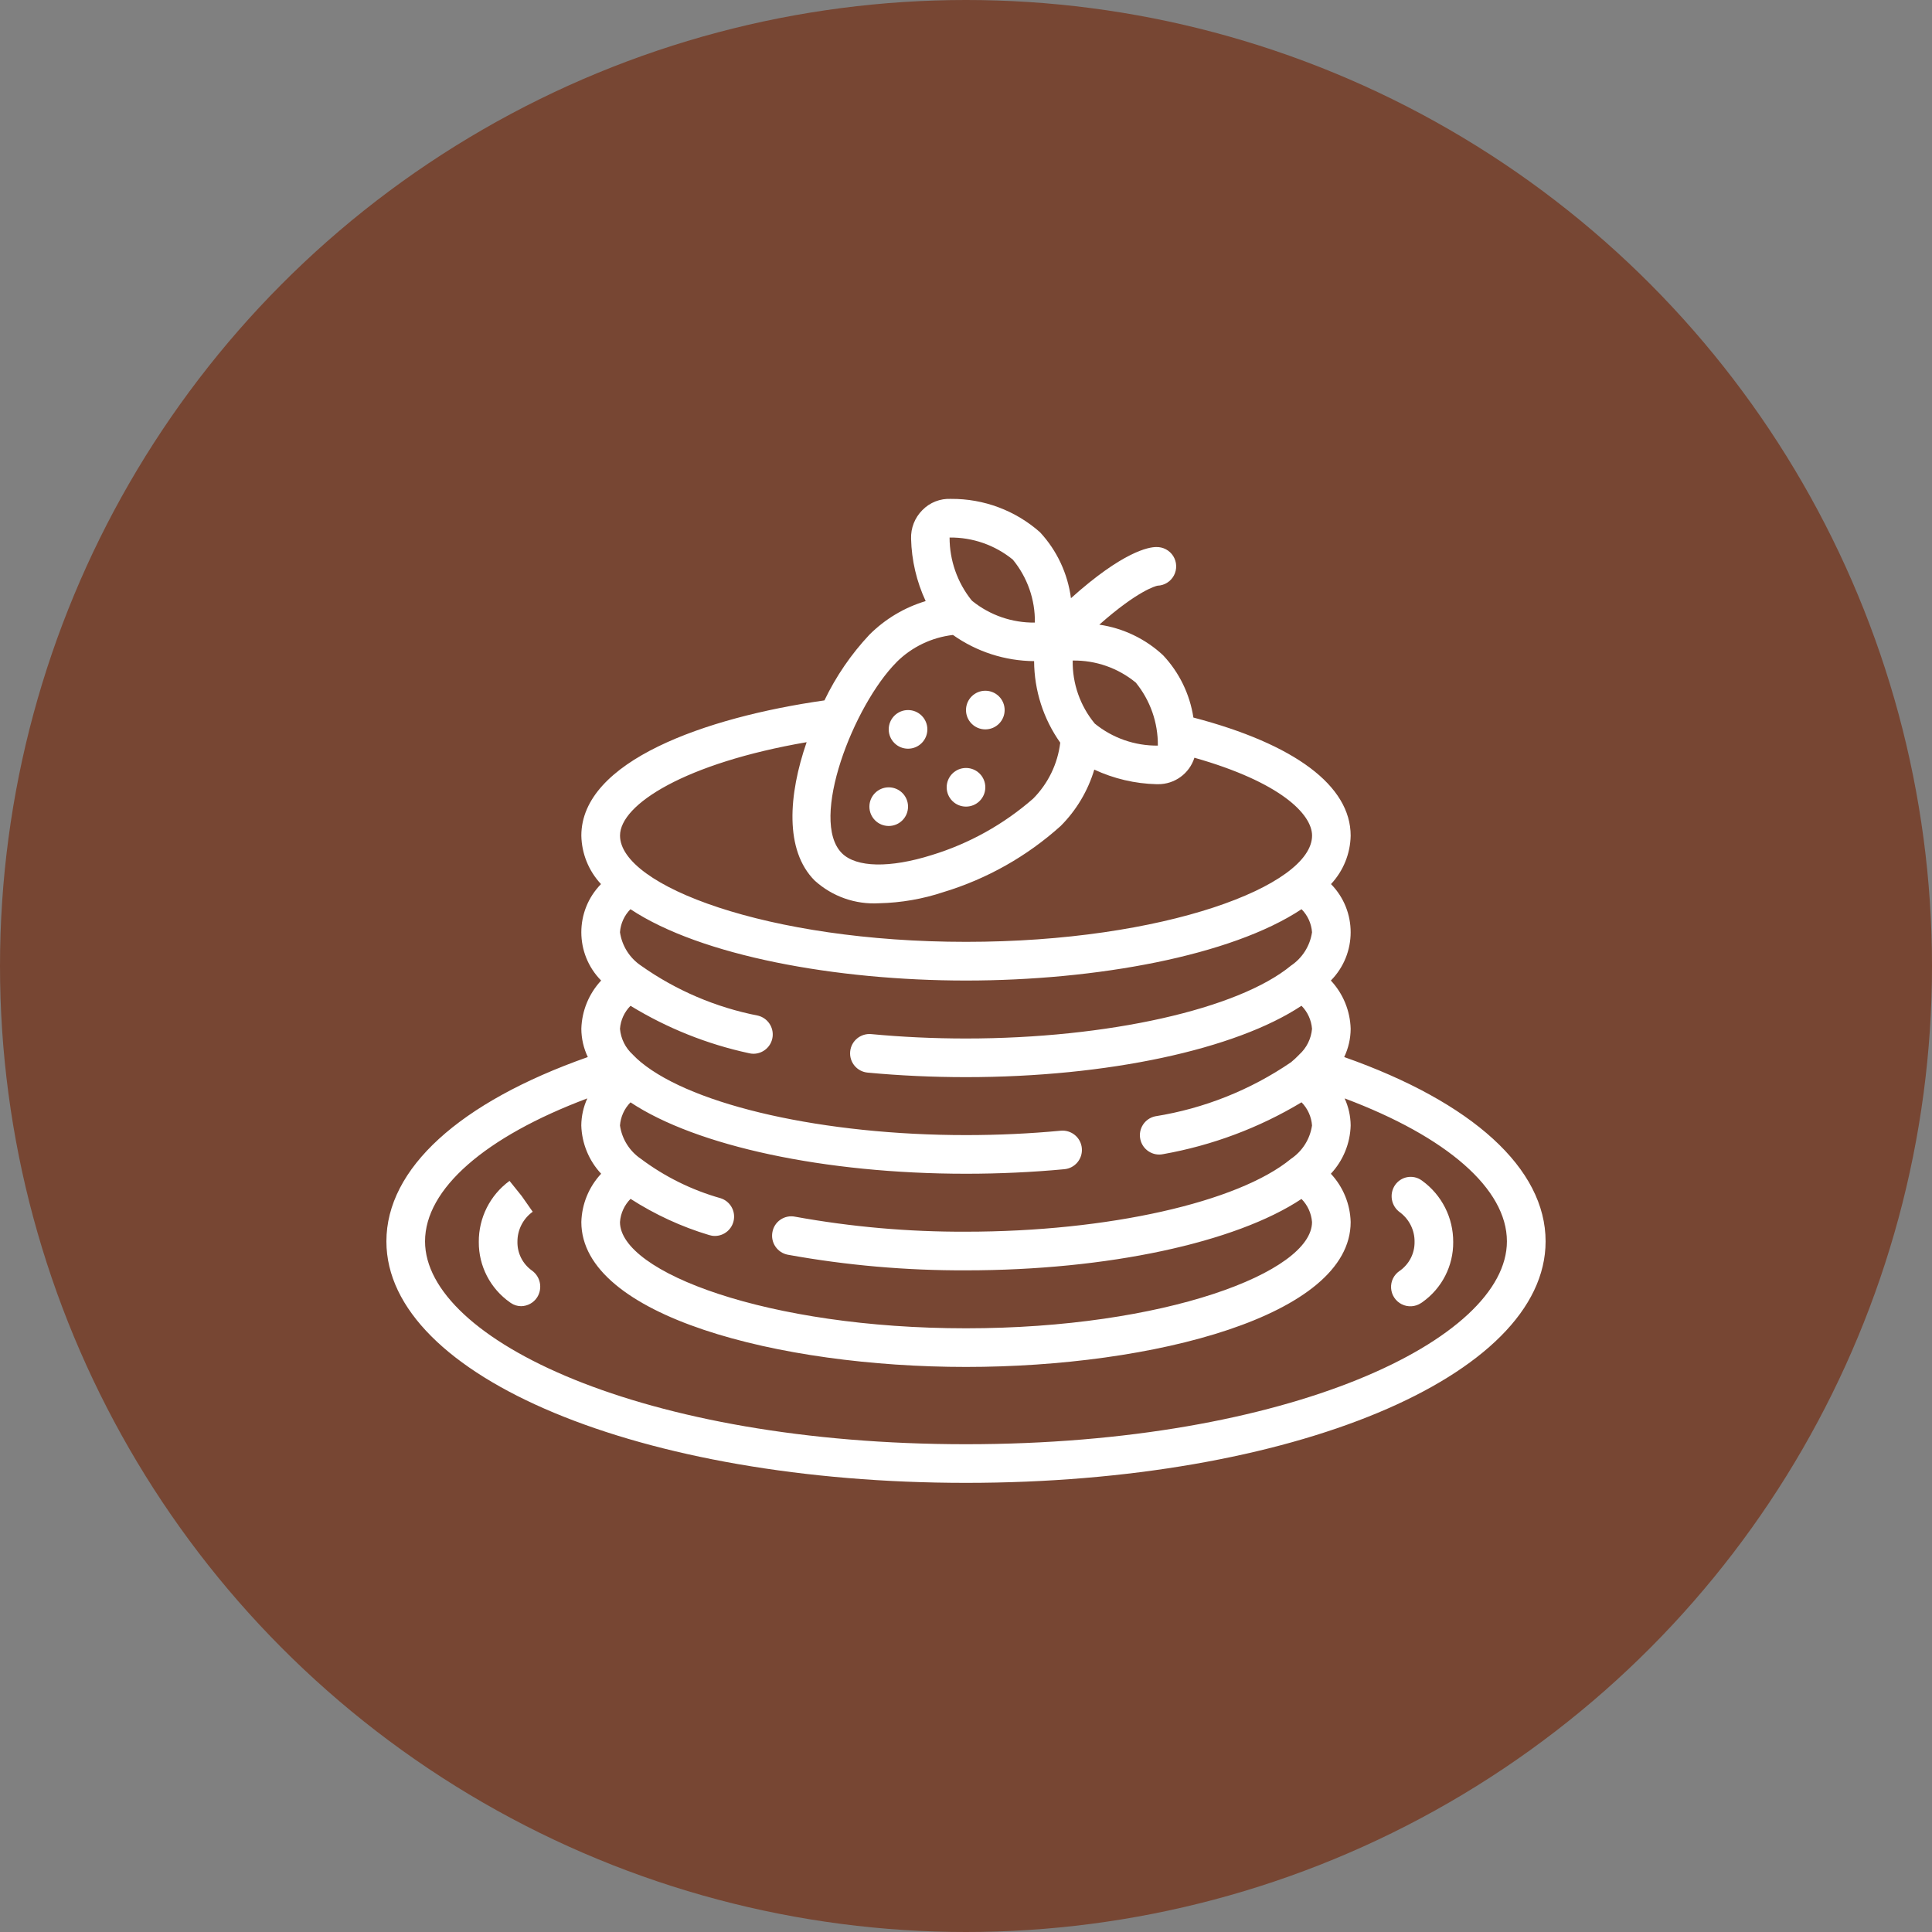 <svg width="40" height="40" viewBox="0 0 40 40" fill="none" xmlns="http://www.w3.org/2000/svg">
<rect x="0" y="0" width="40" height="40" fill="#808080" stroke="none"/>
<circle cx="20" cy="20" r="20" fill="#774633"/>
<g clip-path="url(#clip0_21881_18232)">
<path d="M20 30.701C26.729 30.701 32 28.504 32 25.701C32 24.194 30.488 22.821 27.83 21.885C27.917 21.703 27.963 21.503 27.964 21.301C27.954 20.929 27.808 20.573 27.554 20.301C28.099 19.748 28.101 18.859 27.557 18.304C27.812 18.031 27.957 17.674 27.964 17.301C27.964 16.269 26.809 15.406 24.708 14.856C24.634 14.372 24.415 13.922 24.08 13.566C23.715 13.226 23.254 13.005 22.76 12.933C23.553 12.231 23.926 12.133 23.966 12.126C24.109 12.121 24.238 12.04 24.305 11.914C24.372 11.787 24.366 11.635 24.291 11.514C24.215 11.393 24.08 11.321 23.937 11.326C23.784 11.326 23.251 11.417 22.173 12.385C22.106 11.875 21.883 11.398 21.533 11.02C21.025 10.57 20.369 10.324 19.69 10.329C19.468 10.318 19.251 10.402 19.096 10.562C18.939 10.719 18.855 10.934 18.863 11.156C18.874 11.602 18.977 12.041 19.165 12.445C18.725 12.577 18.325 12.816 18 13.141C17.622 13.544 17.308 14.003 17.069 14.501C14.596 14.853 12.036 15.761 12.036 17.301C12.043 17.674 12.188 18.031 12.443 18.304C11.899 18.859 11.9 19.748 12.446 20.301C12.192 20.573 12.046 20.929 12.036 21.301C12.037 21.503 12.083 21.703 12.17 21.885C9.512 22.821 8 24.194 8 25.701C8 28.504 13.271 30.701 20 30.701ZM27.164 25.301C27.164 26.341 24.1 27.501 20 27.501C15.9 27.501 12.836 26.341 12.836 25.301C12.849 25.12 12.927 24.95 13.055 24.821C13.559 25.145 14.106 25.398 14.68 25.57C14.719 25.582 14.759 25.589 14.8 25.589C14.997 25.589 15.164 25.445 15.194 25.25C15.224 25.055 15.108 24.868 14.92 24.808C14.324 24.64 13.763 24.363 13.267 23.991C13.033 23.832 12.876 23.581 12.836 23.301C12.85 23.121 12.927 22.951 13.054 22.823C14.416 23.728 17.074 24.301 20 24.301C20.692 24.301 21.378 24.269 22.038 24.207C22.258 24.186 22.419 23.991 22.398 23.771C22.378 23.551 22.182 23.39 21.962 23.41C21.327 23.47 20.667 23.501 20 23.501C17.069 23.501 14.364 22.894 13.269 21.991C13.212 21.944 13.158 21.894 13.106 21.84L13.103 21.836C12.95 21.698 12.854 21.507 12.836 21.301C12.849 21.121 12.927 20.952 13.054 20.824C13.81 21.286 14.638 21.618 15.505 21.805C15.536 21.813 15.568 21.817 15.6 21.817C15.802 21.816 15.972 21.665 15.996 21.465C16.02 21.264 15.891 21.077 15.695 21.028C14.822 20.858 13.995 20.505 13.269 19.991C13.034 19.832 12.877 19.581 12.836 19.301C12.849 19.121 12.926 18.952 13.053 18.824C14.51 19.791 17.313 20.301 20 20.301C22.687 20.301 25.49 19.791 26.947 18.824C27.074 18.952 27.151 19.121 27.164 19.301C27.123 19.582 26.965 19.833 26.729 19.992C25.636 20.894 22.931 21.501 20 21.501C19.333 21.501 18.673 21.47 18.038 21.41C17.818 21.39 17.622 21.551 17.602 21.771C17.581 21.991 17.742 22.186 17.962 22.207C18.622 22.269 19.308 22.301 20 22.301C22.927 22.301 25.585 21.727 26.946 20.823C27.073 20.951 27.15 21.121 27.164 21.301C27.146 21.506 27.051 21.698 26.897 21.836L26.893 21.841C26.842 21.894 26.787 21.945 26.73 21.992C25.886 22.569 24.926 22.951 23.917 23.112C23.701 23.158 23.563 23.37 23.609 23.586C23.654 23.802 23.867 23.941 24.083 23.895C25.095 23.715 26.066 23.352 26.947 22.822C27.074 22.951 27.151 23.121 27.164 23.301C27.123 23.582 26.965 23.833 26.729 23.992C25.636 24.894 22.931 25.501 20 25.501C18.813 25.506 17.627 25.402 16.459 25.19C16.354 25.169 16.246 25.192 16.158 25.252C16.07 25.312 16.01 25.405 15.992 25.51C15.972 25.614 15.995 25.723 16.055 25.81C16.115 25.898 16.207 25.958 16.312 25.978C17.529 26.198 18.763 26.306 20 26.301C22.927 26.301 25.585 25.727 26.946 24.823C27.073 24.951 27.15 25.121 27.164 25.301ZM23.972 15.437C23.496 15.442 23.034 15.281 22.666 14.981C22.363 14.614 22.201 14.151 22.209 13.676C22.685 13.668 23.148 13.83 23.515 14.132C23.815 14.5 23.977 14.962 23.972 15.437ZM20.969 11.586C21.271 11.953 21.433 12.415 21.426 12.89C20.956 12.896 20.499 12.739 20.133 12.445C20.126 12.438 20.119 12.431 20.112 12.424C19.819 12.056 19.66 11.6 19.66 11.129C20.136 11.123 20.6 11.285 20.969 11.586ZM18.565 13.706C18.879 13.394 19.29 13.197 19.73 13.146C20.221 13.494 20.807 13.683 21.41 13.688C21.413 14.293 21.601 14.882 21.951 15.376C21.899 15.813 21.701 16.221 21.391 16.534C20.781 17.067 20.066 17.466 19.291 17.703C18.423 17.976 17.729 17.962 17.431 17.665C16.746 16.981 17.675 14.598 18.565 13.707V13.706ZM16.701 15.365C16.324 16.453 16.24 17.605 16.868 18.232C17.231 18.561 17.711 18.73 18.2 18.701C18.654 18.691 19.105 18.613 19.536 18.469C20.435 18.196 21.262 17.729 21.96 17.101C22.285 16.776 22.524 16.374 22.656 15.934C23.06 16.122 23.499 16.225 23.945 16.236H23.976C24.32 16.238 24.625 16.016 24.729 15.688C26.514 16.194 27.165 16.859 27.165 17.3C27.165 18.34 24.102 19.5 20.001 19.5C15.901 19.5 12.837 18.34 12.837 17.3C12.836 16.655 14.187 15.799 16.701 15.366V15.365ZM12.16 22.741C12.079 22.917 12.037 23.107 12.035 23.301C12.046 23.673 12.192 24.029 12.446 24.301C12.192 24.573 12.046 24.929 12.036 25.301C12.036 27.25 16.139 28.301 20 28.301C23.861 28.301 27.964 27.25 27.964 25.301C27.954 24.929 27.808 24.573 27.554 24.301C27.808 24.029 27.954 23.673 27.964 23.301C27.962 23.107 27.92 22.917 27.839 22.741C29.959 23.536 31.199 24.616 31.199 25.701C31.2 27.729 26.7 29.901 20 29.901C13.3 29.901 8.8 27.729 8.8 25.701C8.8 24.616 10.043 23.536 12.16 22.741Z" fill="white"/>
<path d="M28.98 26.311C28.861 26.389 28.792 26.526 28.801 26.668C28.809 26.811 28.893 26.939 29.021 27.003C29.148 27.067 29.301 27.058 29.42 26.979L29.454 26.956C29.854 26.671 30.091 26.208 30.087 25.716C30.09 25.213 29.851 24.74 29.443 24.445L29.429 24.435C29.343 24.375 29.237 24.353 29.134 24.372C29.032 24.391 28.941 24.451 28.882 24.537C28.758 24.721 28.803 24.97 28.983 25.099C29.177 25.243 29.291 25.472 29.287 25.713C29.29 25.951 29.175 26.174 28.98 26.311Z" fill="white"/>
<path d="M10.558 26.964C10.56 26.966 10.577 26.977 10.58 26.979C10.642 27.021 10.715 27.043 10.79 27.043C10.922 27.041 11.046 26.974 11.119 26.863C11.239 26.677 11.191 26.43 11.01 26.303C10.82 26.166 10.709 25.945 10.713 25.711C10.711 25.464 10.829 25.232 11.029 25.088L10.8 24.761L10.549 24.449C10.145 24.744 9.909 25.215 9.913 25.715C9.91 26.212 10.151 26.678 10.558 26.964Z" fill="white"/>
<path d="M18.4 17.101C18.621 17.101 18.8 16.922 18.8 16.701C18.8 16.48 18.621 16.301 18.4 16.301C18.179 16.301 18 16.48 18 16.701C18 16.922 18.179 17.101 18.4 17.101Z" fill="white"/>
<path d="M18.8 15.501C19.021 15.501 19.2 15.322 19.2 15.101C19.2 14.88 19.021 14.701 18.8 14.701C18.579 14.701 18.4 14.88 18.4 15.101C18.4 15.322 18.579 15.501 18.8 15.501Z" fill="white"/>
<path d="M20 16.7C20.221 16.7 20.4 16.521 20.4 16.3C20.4 16.079 20.221 15.9 20 15.9C19.779 15.9 19.6 16.079 19.6 16.3C19.6 16.521 19.779 16.7 20 16.7Z" fill="white"/>
<path d="M20.4 15.101C20.621 15.101 20.8 14.922 20.8 14.701C20.8 14.48 20.621 14.301 20.4 14.301C20.179 14.301 20 14.48 20 14.701C20 14.922 20.179 15.101 20.4 15.101Z" fill="white"/>
</g>
<defs>
<clipPath id="clip0_21881_18232">
<rect width="24" height="24" fill="white" transform="translate(8 8.5)"/>
</clipPath>
</defs>
</svg>
